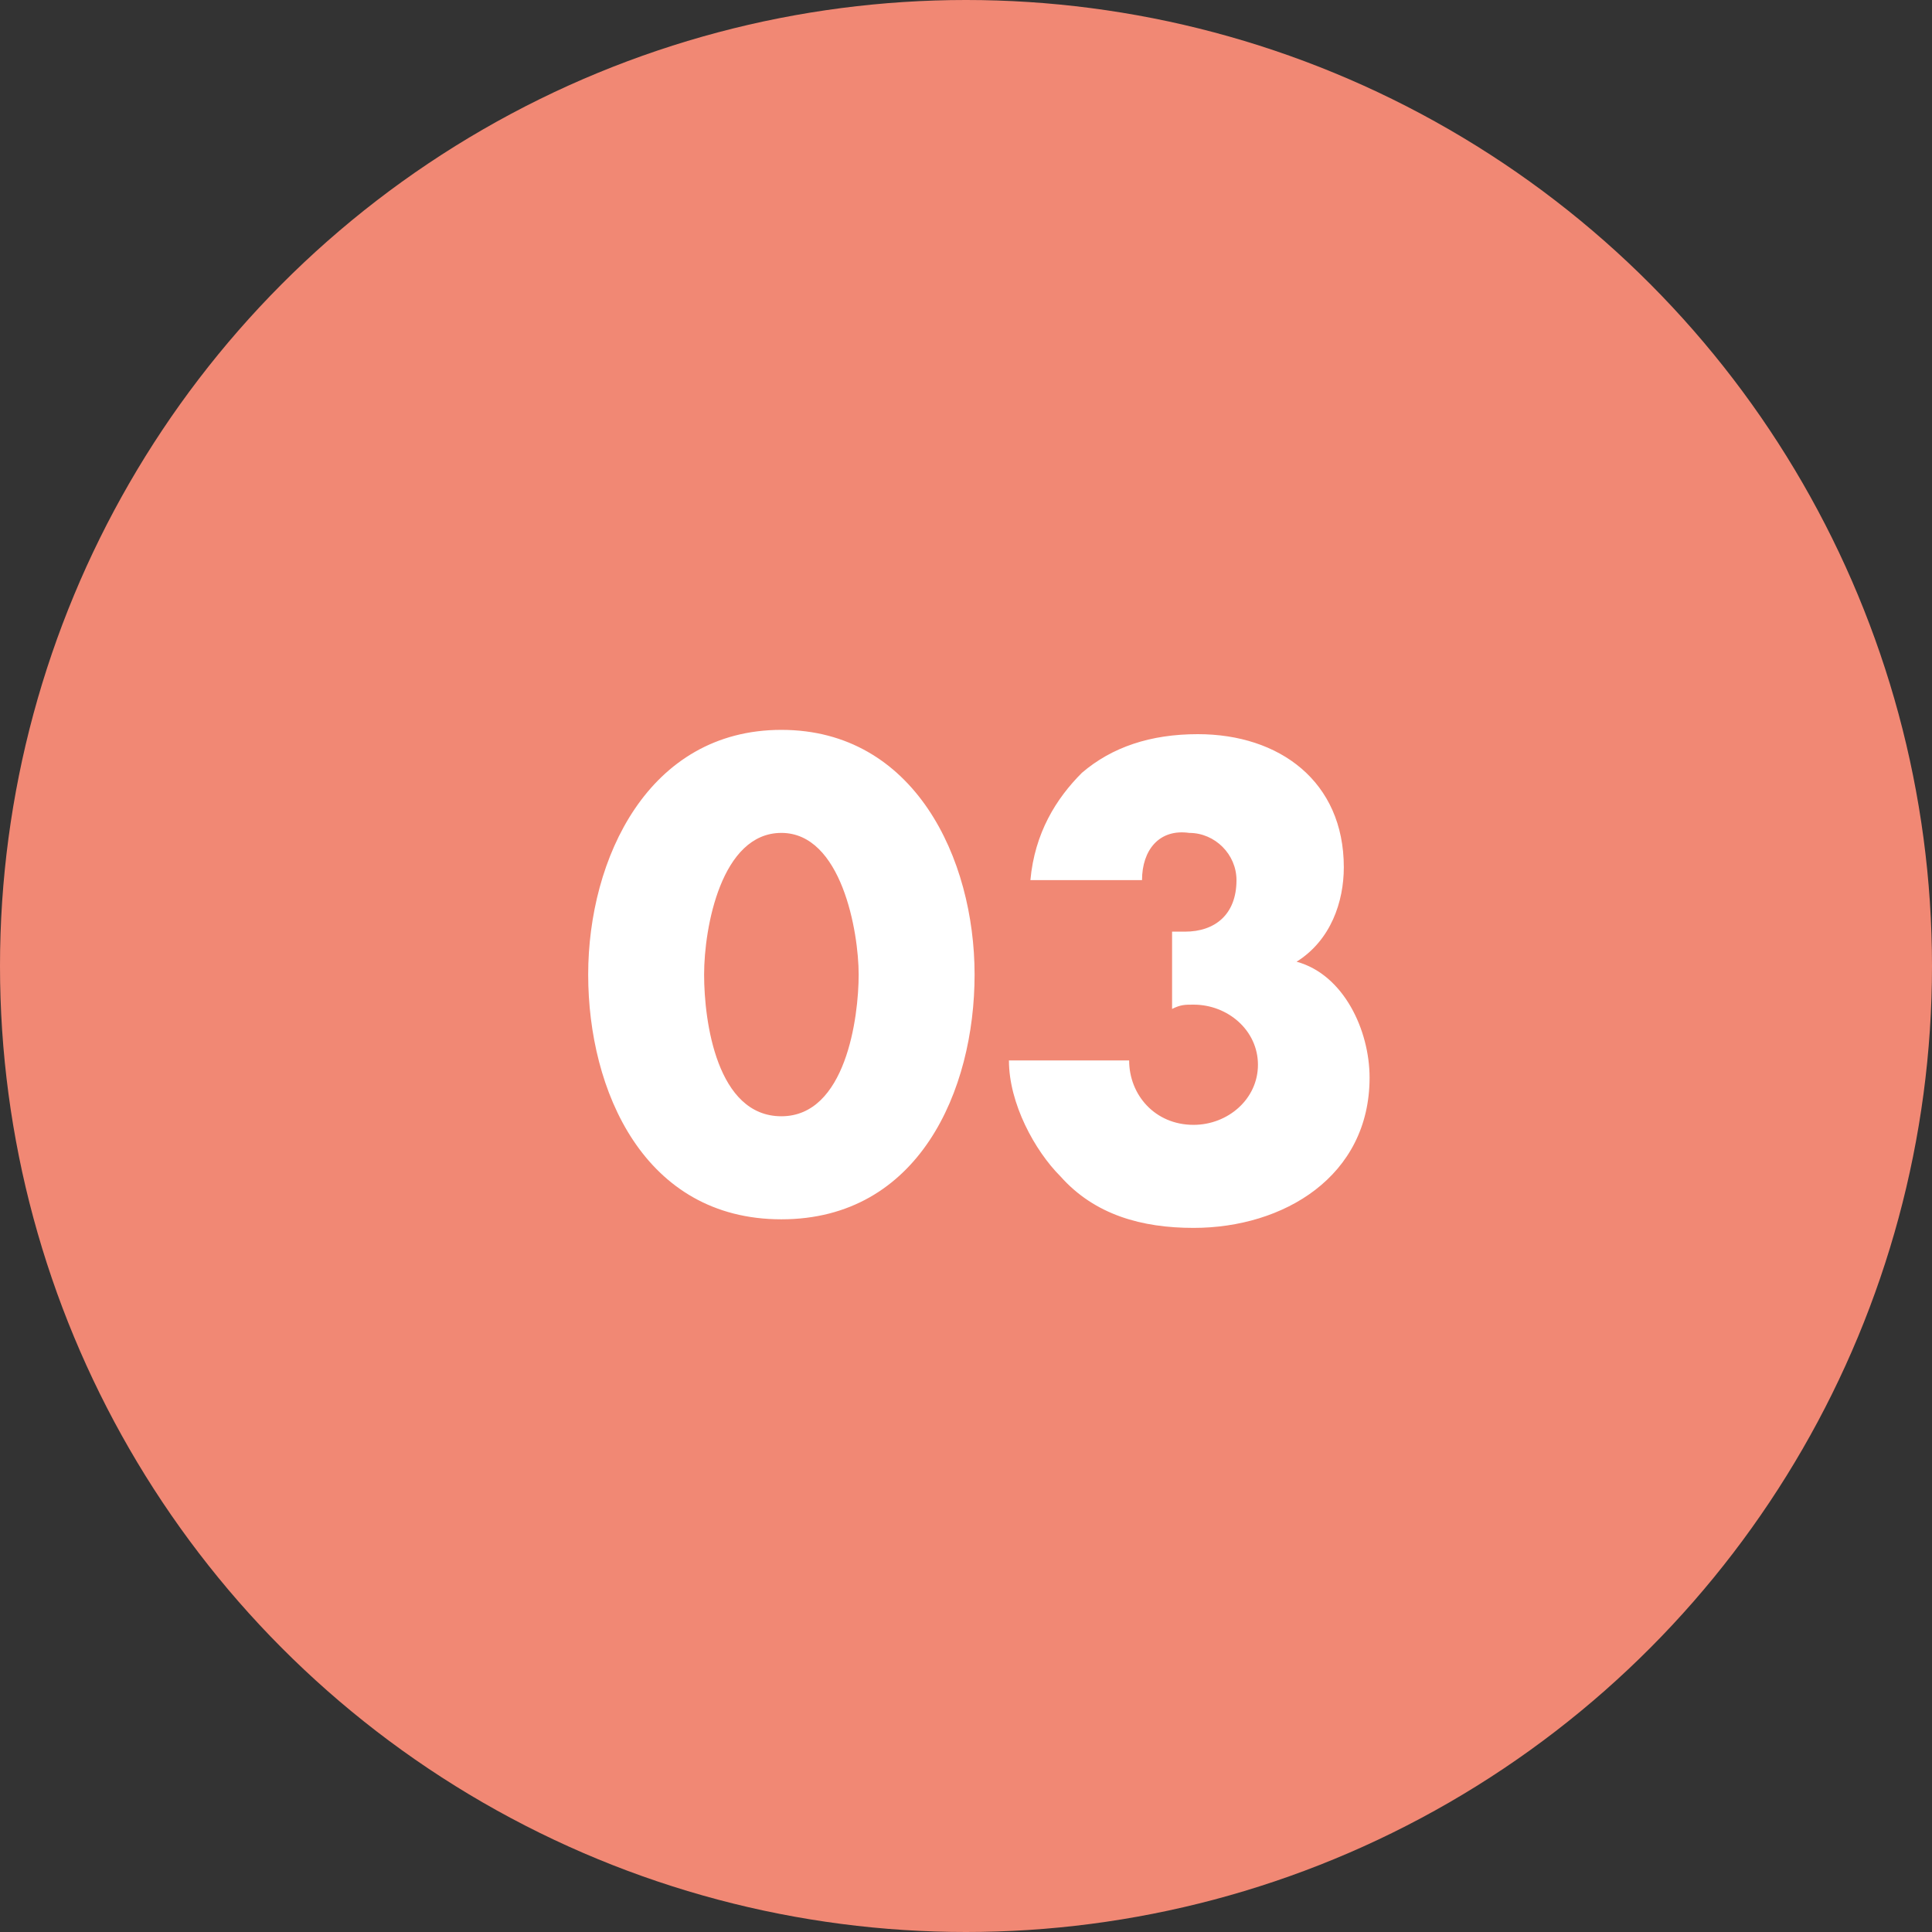 <?xml version="1.0" encoding="utf-8"?>
<!-- Generator: Adobe Illustrator 22.0.1, SVG Export Plug-In . SVG Version: 6.00 Build 0)  -->
<svg version="1.1" id="Calque_1" xmlns="http://www.w3.org/2000/svg" xmlns:xlink="http://www.w3.org/1999/xlink" x="0px" y="0px"
	 viewBox="0 0 45 45" style="enable-background:new 0 0 45 45;" xml:space="preserve">
<rect x="0" y="0" width="45" height="45" fill="#333333" stroke="none"/>
<style type="text/css">
	.st0{fill:#F18874;}
	.st1{fill:#FFFFFF;}
</style>
<title>CHIFFRE</title>
<desc>Created with Sketch.</desc>
<g id="Symbols">
	<g id="CHIFFRE">
		<g id="Oval_CLAIRE">
			<circle id="Oval-Copy" class="st0" cx="22.5" cy="22.5" r="22.5"/>
		</g>
		<path id="_x30_3" class="st1" d="M18.2,17c3.1,0,4.5,3,4.5,5.7s-1.3,5.7-4.5,5.7s-4.5-3-4.5-5.7S15.1,17,18.2,17z M18.2,19.4
			c-1.4,0-1.8,2.2-1.8,3.3s0.3,3.3,1.8,3.3s1.8-2.3,1.8-3.3S19.6,19.4,18.2,19.4z M26.6,20.5H24c0.1-1.1,0.6-1.9,1.2-2.5
			c0.7-0.6,1.6-0.9,2.7-0.9c1.9,0,3.4,1.1,3.4,3.1c0,0.8-0.3,1.7-1.1,2.2c1.1,0.3,1.7,1.6,1.7,2.7c0,2.3-2,3.5-4.1,3.5
			c-1.2,0-2.3-0.3-3.1-1.2c-0.6-0.6-1.2-1.7-1.2-2.7h2.8c0,0.8,0.6,1.5,1.5,1.5c0.8,0,1.5-0.6,1.5-1.4c0-0.8-0.7-1.4-1.5-1.4
			c-0.2,0-0.3,0-0.5,0.1v-1.8h0.3c0.7,0,1.2-0.4,1.2-1.2c0-0.6-0.5-1.1-1.1-1.1C27,19.3,26.6,19.8,26.6,20.5z"/>
	</g>
</g>
</svg>
